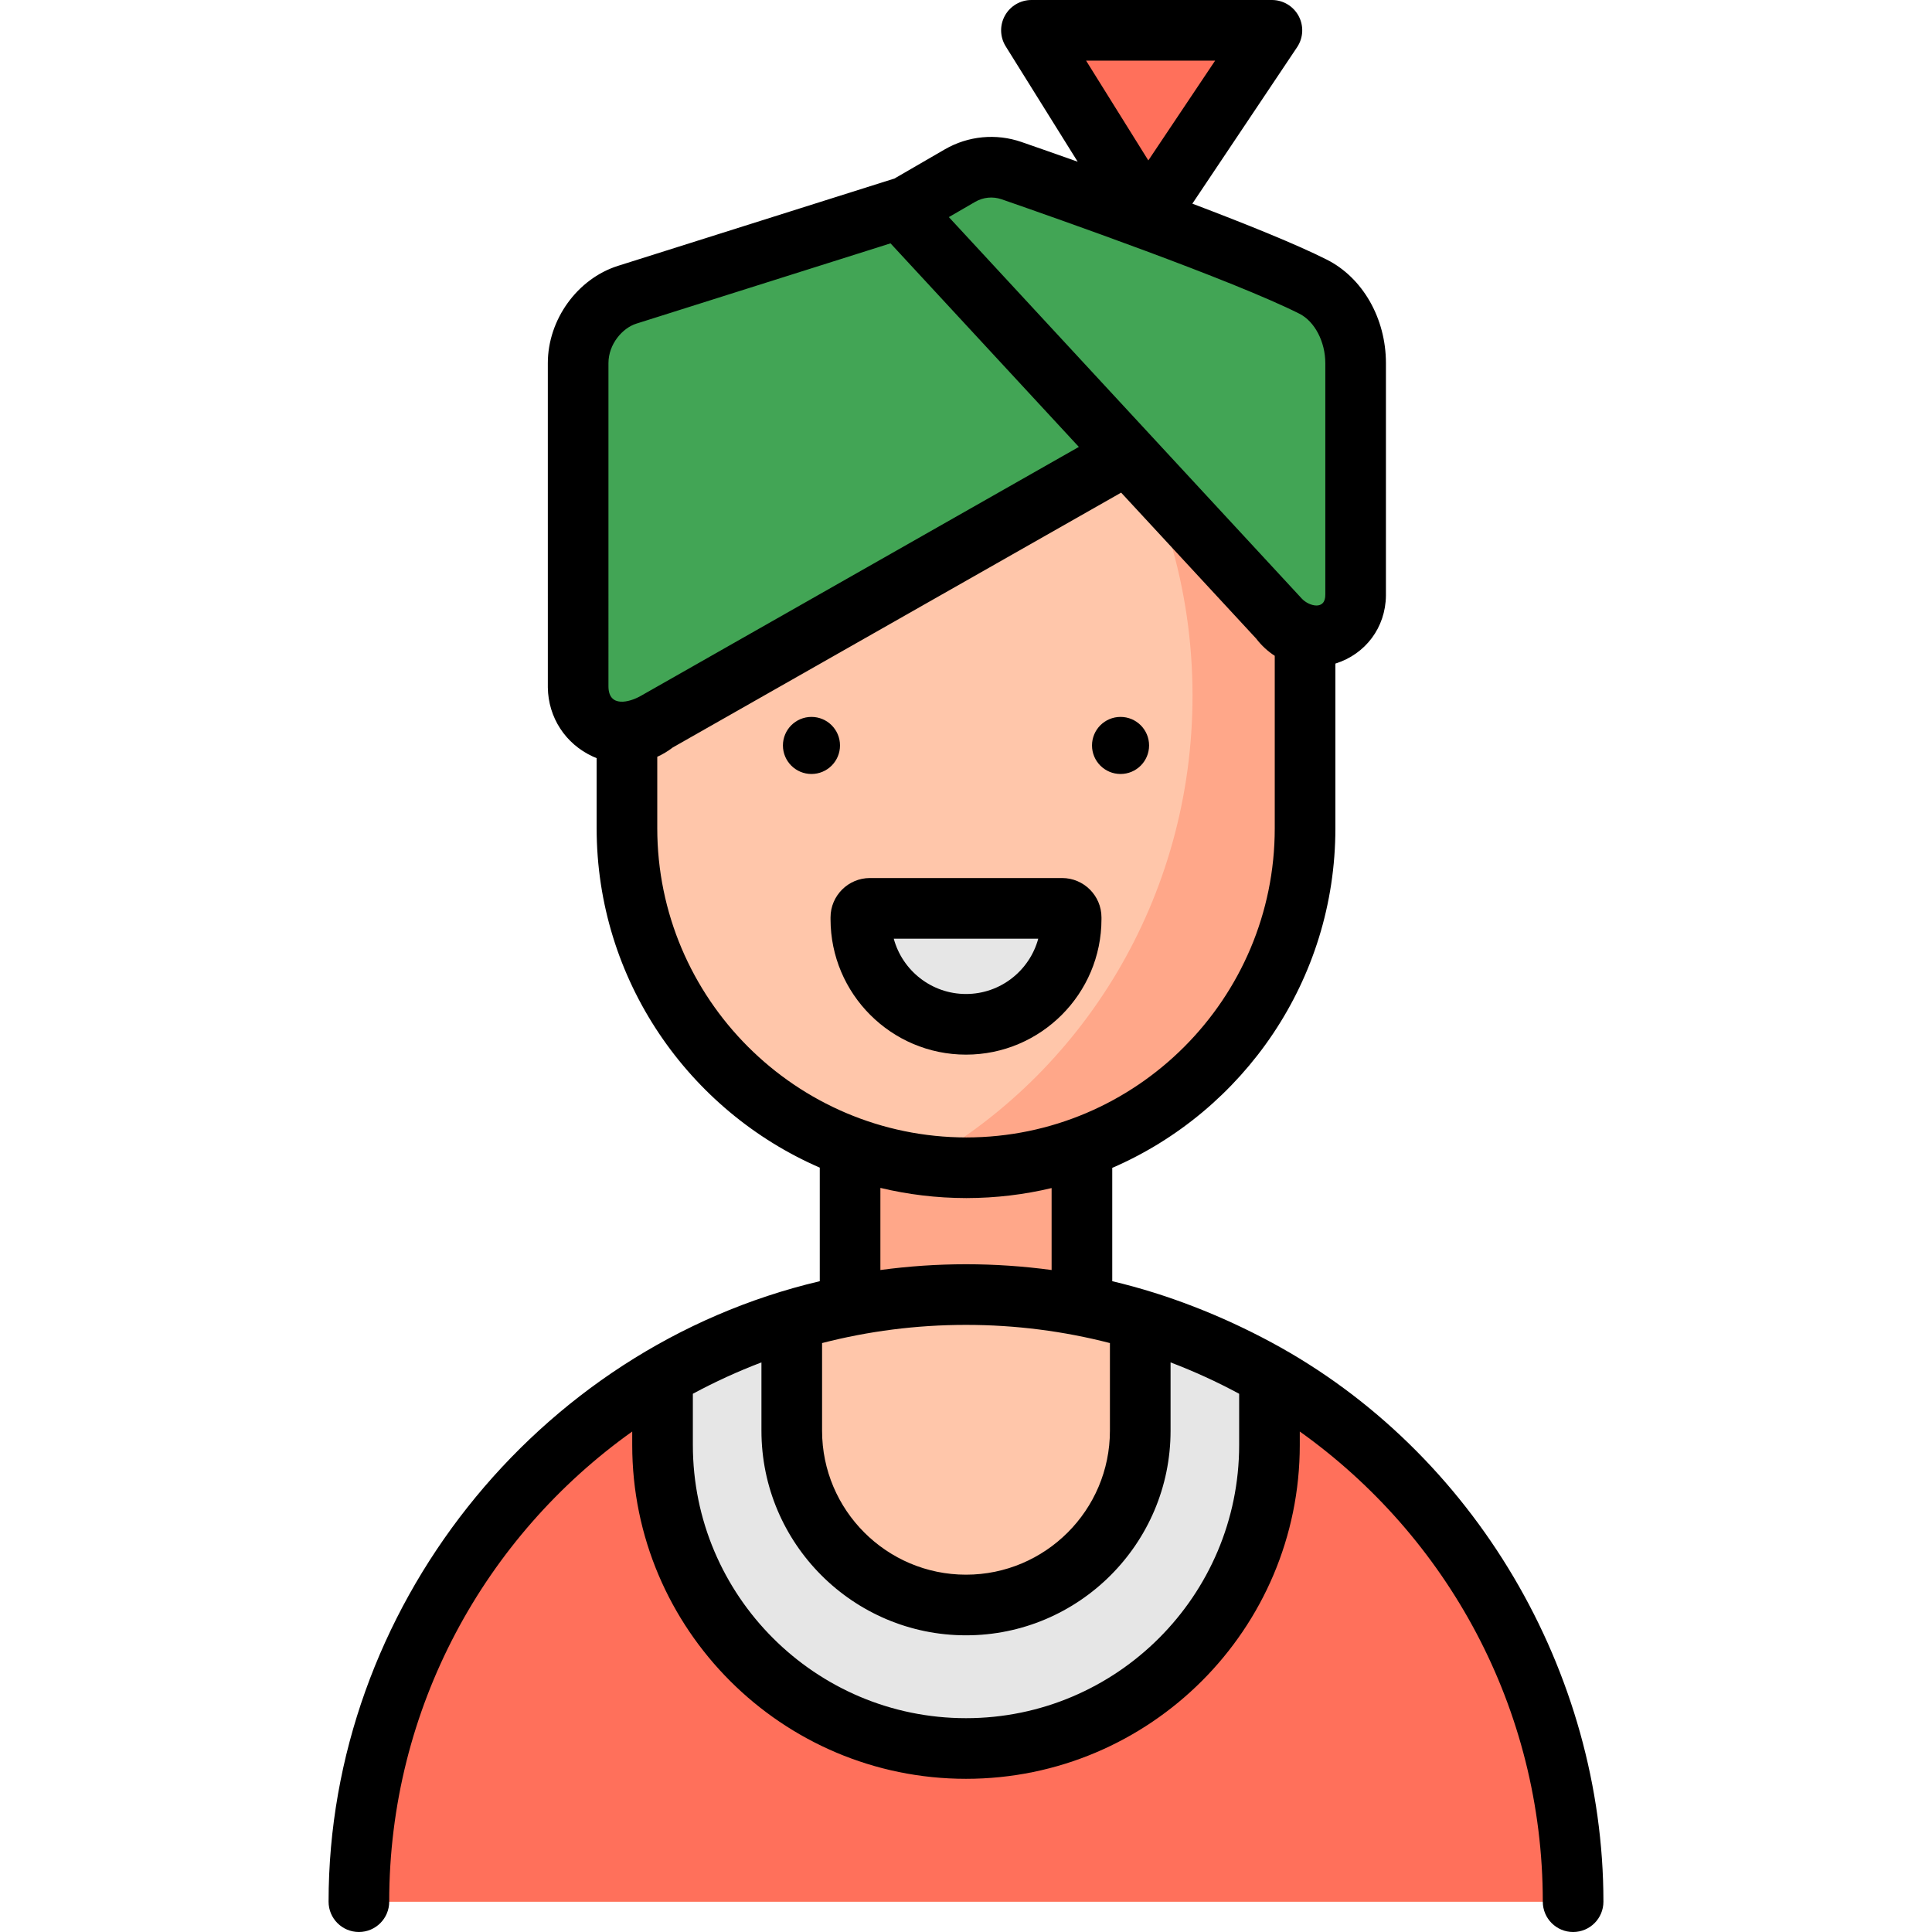 <?xml version="1.0" encoding="iso-8859-1"?>
<!-- Uploaded to: SVG Repo, www.svgrepo.com, Generator: SVG Repo Mixer Tools -->
<svg version="1.1" id="Layer_1" xmlns="http://www.w3.org/2000/svg" xmlns:xlink="http://www.w3.org/1999/xlink" 
	 viewBox="0 0 512.001 512.001" xml:space="preserve">
<rect x="225.277" y="283.189" style="fill:#FFA789;" width="61.448" height="75.385"/>
<path style="fill:#FFC6AA;" d="M95.109,503.967c0-88.858,72.034-160.892,160.892-160.892s160.892,72.034,160.892,160.892"/>
<path style="fill:#FF705B;" d="M302.105,349.812v29.355c0,25.503-20.674,46.177-46.177,46.177l0,0
	c-25.503,0-46.177-20.674-46.177-46.177v-29.355C143.4,369.659,95.036,431.16,95.036,503.967H416.82
	C416.82,431.159,368.456,369.659,302.105,349.812z"/>
<path style="fill:#E6E6E6;" d="M256.001,463.371L256.001,463.371c44.416,0,80.422-36.006,80.422-80.422v-18.301
	c-10.72-6.206-22.218-11.217-34.318-14.836v29.355c0,25.503-20.674,46.177-46.177,46.177s-46.177-20.674-46.177-46.177v-29.355
	c-12.045,3.604-23.494,8.585-34.171,14.752v18.386C175.579,427.365,211.585,463.371,256.001,463.371z"/>
<g>
	<path style="fill:#FFC6AA;" d="M256.174,309.468c-0.021,0-0.042-0.001-0.063-0.001s-0.042,0.001-0.063,0.001H256.174z"/>
	<path style="fill:#FFC6AA;" d="M275.751,108.606h-35.094c-34.559,0-64.091,24.9-69.928,58.962l-4.583,26.739c0,0,0,11.88,0,25.145
		c0,49.654,40.319,89.981,89.965,90.015c49.646-0.034,89.745-40.296,89.745-89.949c0-50.857,0,0,0-50.857l0,0
		C340.486,134.097,310.728,108.606,275.751,108.606z"/>
</g>
<path style="fill:#FFA789;" d="M336.525,108.607l-43.129-1.85c14.302,22.261,22.635,48.924,22.635,77.588
	c0,53.716-29.236,100.418-72.257,124.25c4.037,0.558,8.15,0.871,12.338,0.873c49.646-0.034,89.745-40.296,89.745-89.949
	c0-50.857,0,0,0-50.857L336.525,108.607z"/>
<path style="fill:#FFC6AA;" d="M256.101,309.468c-0.021,0-0.042-0.001-0.063-0.001s-0.042,0.001-0.063,0.001H256.101z"/>
<g>
	<path style="fill:#42A555;" d="M297.571,121.051L173.76,191.419c-8.054,6.739-20.408,1.162-20.546-9.338
		c-0.001-0.088-0.002-0.176-0.002-0.264V96.249c0-8.797,6.129-16.034,12.986-18.134c21.889-6.705,73.61-23.002,73.61-23.002
		L297.571,121.051z"/>
	<path style="fill:#42A555;" d="M238.735,55.618l100.356,108.475c6.26,8.673,20.017,4.39,20.162-6.304
		c0.001-0.088,0.002-0.176,0.002-0.264V96.249c0-8.797-4.56-16.896-11.264-20.277c-17.534-8.842-62.389-24.673-79.905-30.745
		c-4.533-1.572-9.525-1.094-13.676,1.31L238.735,55.618z"/>
</g>
<path style="fill:#E6E6E6;" d="M256.001,271.454L256.001,271.454c-15.39,0-27.866-12.476-27.866-27.866v-0.463
	c0-1.326,1.074-2.401,2.401-2.401h50.931c1.326,0,2.401,1.074,2.401,2.401v0.463C283.868,258.978,271.392,271.454,256.001,271.454z"
	/>
<polygon style="fill:#FF705B;" points="304.082,57.313 273.342,8.034 337.071,8.034 "/>
<path d="M294.757,339.533v-30.032c34.753-15.051,59.134-49.717,59.134-89.984v-43.655c0.01-0.003,0.019-0.005,0.029-0.009
	c8.006-2.527,13.252-9.575,13.366-17.969l0.003-61.635c0-11.873-6.155-22.649-15.682-27.45c-8.056-4.062-21.548-9.498-35.621-14.827
	l27.761-41.466c1.65-2.464,1.808-5.638,0.411-8.253C342.761,1.634,340.036,0,337.07,0h-63.728c-2.92,0-5.609,1.584-7.026,4.136
	c-1.417,2.552-1.336,5.673,0.209,8.15l19.069,30.569c-5.813-2.064-10.947-3.859-14.876-5.22c-6.746-2.341-14.159-1.629-20.335,1.949
	l-13.335,7.725c-6.259,1.976-53.128,16.771-73.273,23.145c-10.776,3.41-18.596,14.257-18.596,25.794l0.003,85.939
	c0.106,7.959,4.676,14.974,11.931,18.304c0.332,0.152,0.665,0.294,1.002,0.427v18.533c0,40.241,24.373,74.893,59.133,89.985v30.096
	c-75.302,17.742-130.171,87.118-130.171,164.435c0,4.438,3.596,8.034,8.034,8.034c4.438,0,8.034-3.596,8.034-8.034
	c0-51.349,25.451-96.866,64.401-124.598v3.581c0,48.775,39.682,88.456,88.456,88.456s88.455-39.682,88.455-88.456v-3.581
	c38.95,27.732,64.401,73.249,64.401,124.599c0,4.438,3.596,8.035,8.034,8.035c4.438,0,8.034-3.596,8.034-8.035
	c0-60.85-34.2-119.227-87.921-148.183C323.799,348.664,309.367,342.976,294.757,339.533z M322.023,16.069L304.32,42.514
	l-16.497-26.445H322.023z M217.859,355.926c12.196-3.144,24.978-4.817,38.142-4.817c13.165,0,25.945,1.673,38.141,4.817v23.24
	c0,21.032-17.11,38.142-38.141,38.142s-38.142-17.111-38.142-38.142V355.926z M258.438,53.489c2.129-1.234,4.685-1.478,7.017-0.672
	c14.09,4.886,61.427,21.509,78.919,30.33c4.031,2.032,6.848,7.421,6.848,13.102v61.276c0.085,4.386-4.408,3.091-6.233,1.111
	L251.455,57.535L258.438,53.489z M168.621,85.774c16.902-5.348,52.625-16.626,67.378-21.283l49.908,53.947L169.79,184.433
	c-2.941,1.672-8.466,3.192-8.543-2.448l-0.001-85.736C161.247,91.153,164.996,86.922,168.621,85.774
	C185.525,80.427,164.996,86.922,168.621,85.774z M174.181,219.452v-18.893c1.437-0.655,2.816-1.473,4.105-2.47l118.829-67.536
	l35.788,38.683c1.408,1.844,3.076,3.371,4.92,4.561v45.72c0,45.147-36.651,81.881-81.712,81.916
	C210.93,301.398,174.181,264.633,174.181,219.452z M233.314,314.807c7.282,1.745,14.876,2.681,22.683,2.695c0.017,0,0.034,0,0.051,0
	h0.126c0.017,0,0.034,0,0.051,0c7.729-0.014,15.248-0.934,22.463-2.652v21.718c-7.423-1.001-14.994-1.529-22.687-1.529
	c-7.693,0-15.264,0.527-22.688,1.529L233.314,314.807L233.314,314.807z M328.389,382.949c0,39.915-32.473,72.387-72.386,72.387
	c-39.915,0-72.387-32.473-72.387-72.387v-13.583c5.841-3.154,11.911-5.933,18.176-8.316v18.116
	c0,29.893,24.319,54.211,54.211,54.211c29.891,0,54.21-24.319,54.21-54.211V361.05c6.264,2.384,12.335,5.162,18.176,8.316V382.949z"
	/>
<circle cx="215.047" cy="197.552" r="7.563"/>
<circle cx="296.956" cy="197.552" r="7.563"/>
<path d="M291.901,243.588v-0.463c0-5.754-4.68-10.435-10.434-10.435h-50.931c-5.754,0-10.435,4.681-10.435,10.435v0.463
	c0,19.796,16.105,35.901,35.901,35.901S291.901,263.383,291.901,243.588z M256.002,263.42c-9.148,0-16.868-6.225-19.148-14.661
	h38.294C272.869,257.196,265.149,263.42,256.002,263.42z"/>
</svg>